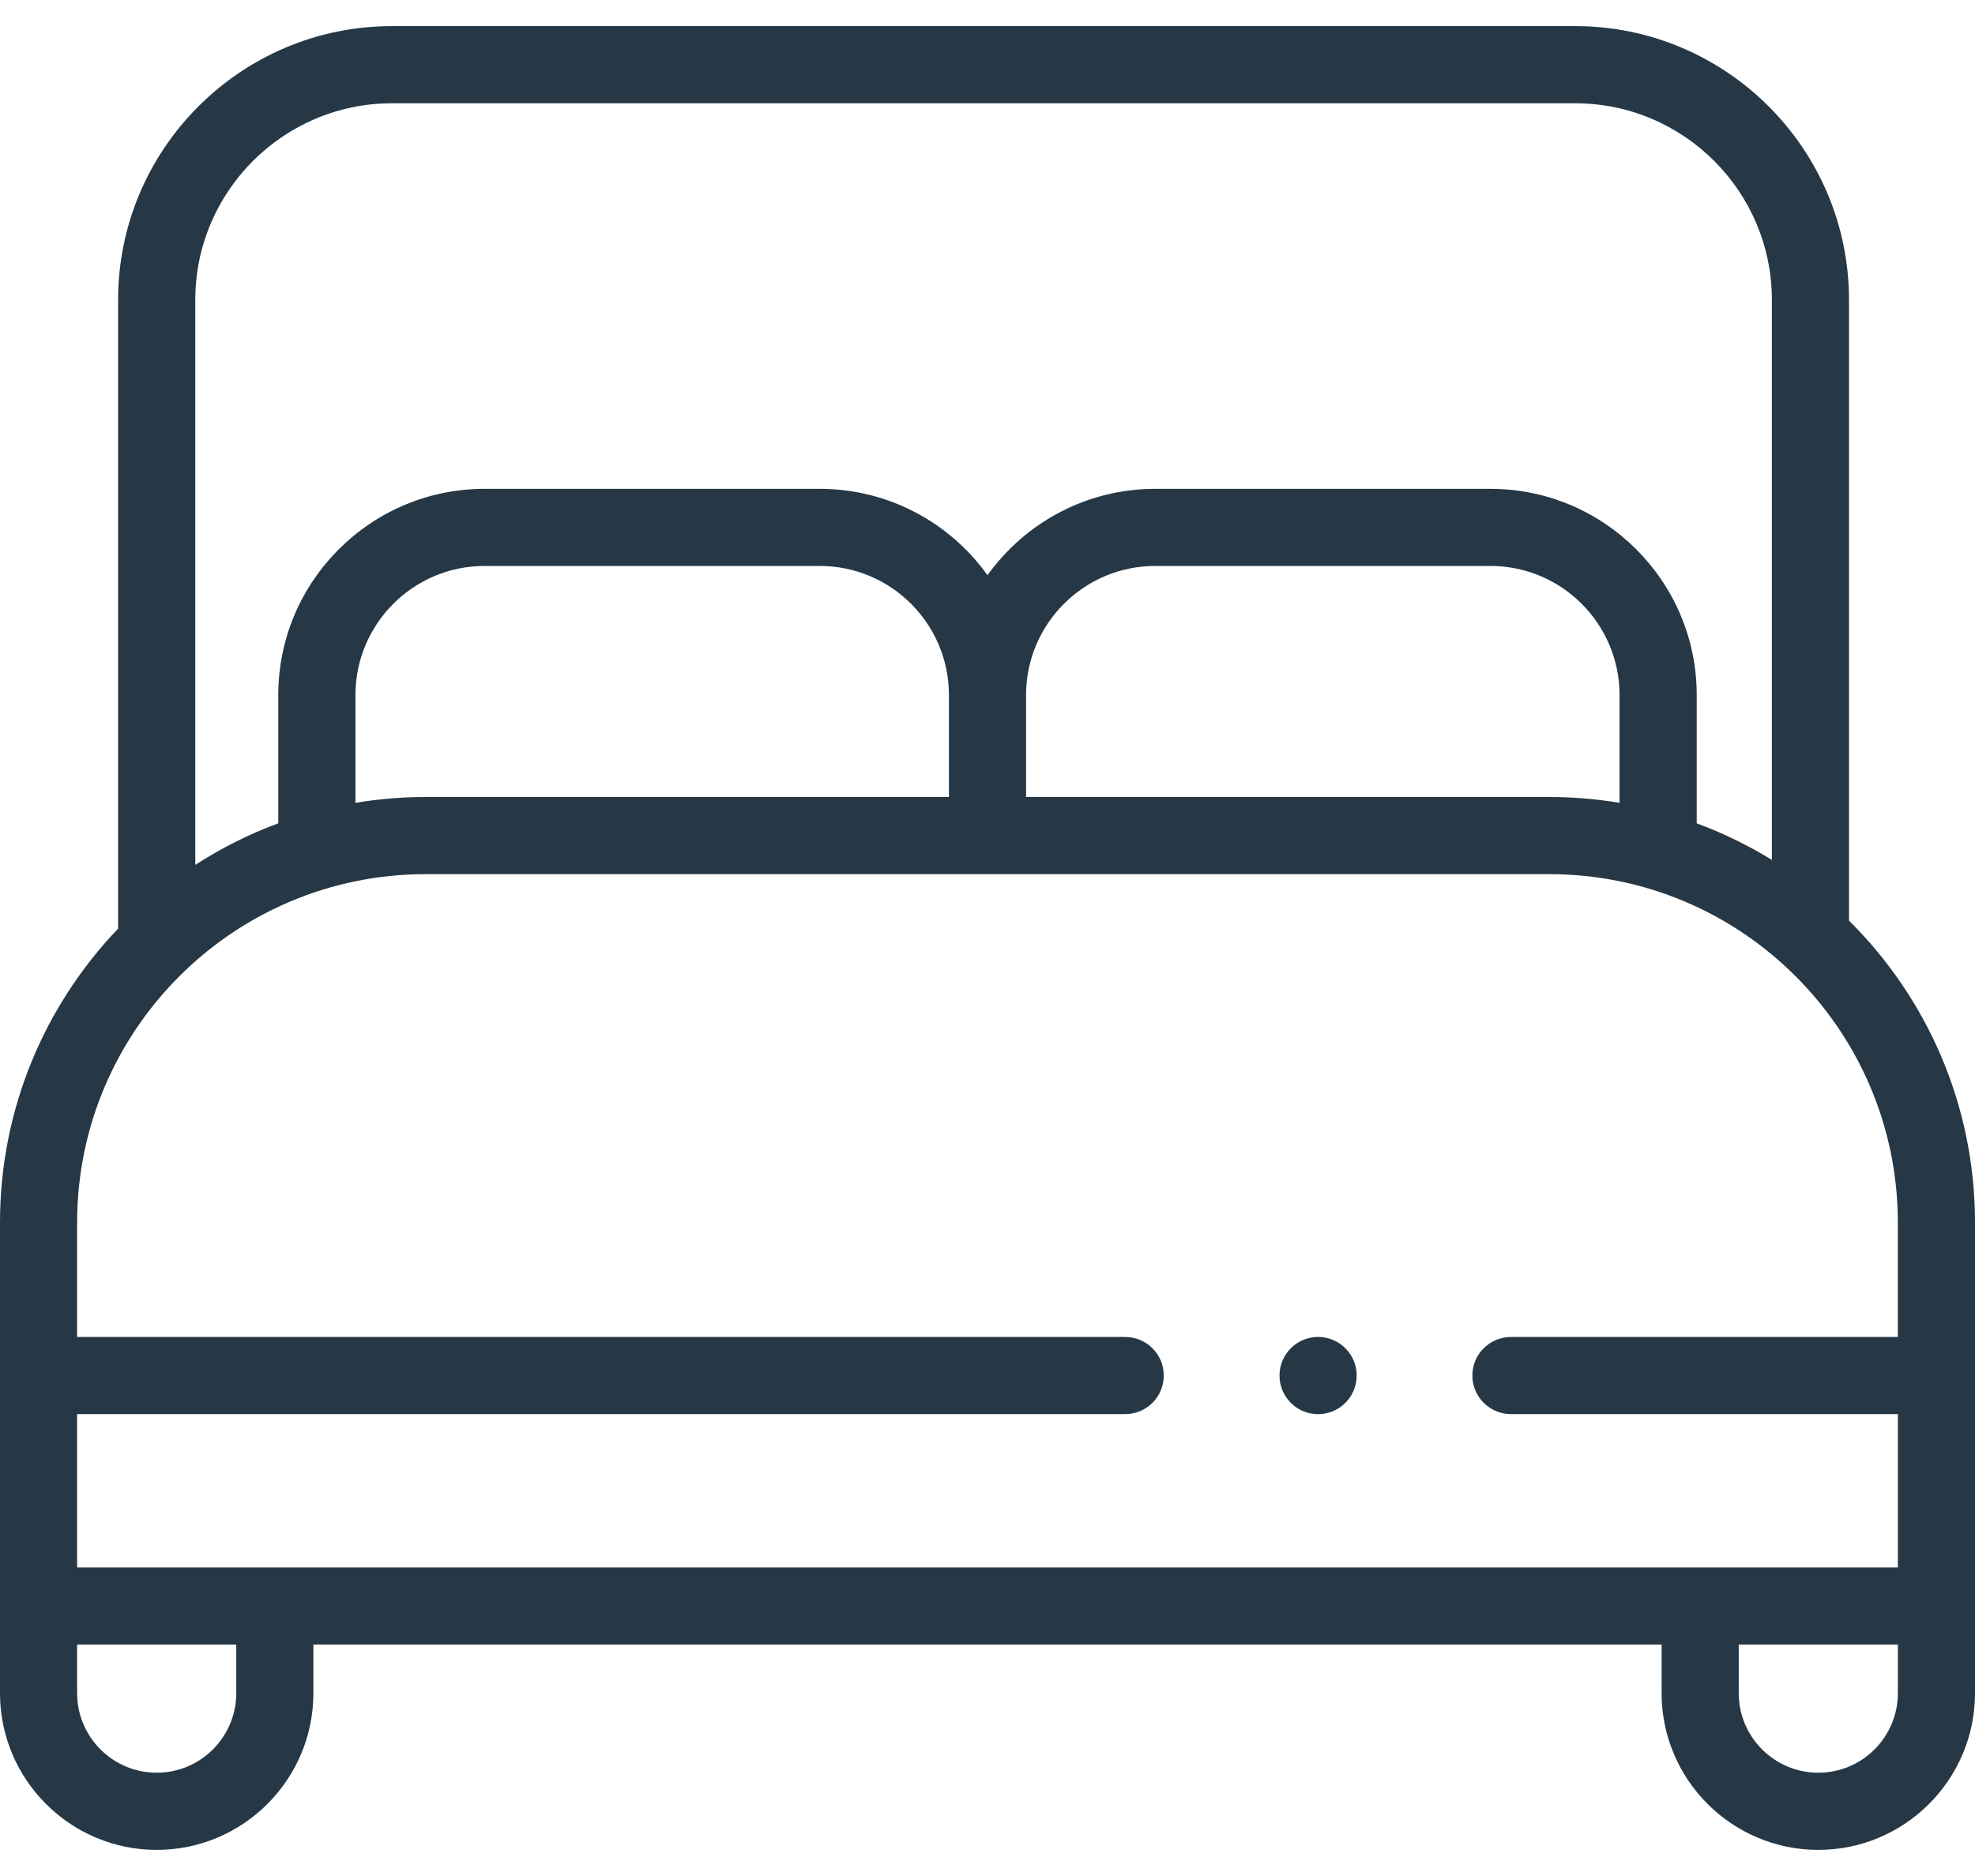 <svg width="40" height="38" viewBox="0 0 40 38" fill="none" xmlns="http://www.w3.org/2000/svg">
<g id="Group">
<path id="Vector" d="M37.448 18.648V6.075C37.448 3.017 34.96 0.529 31.902 0.529H7.938C4.88 0.529 2.392 3.017 2.392 6.075V18.81C0.911 20.359 0 22.457 0 24.764V34.297C0 36.047 1.424 37.471 3.174 37.471C4.924 37.471 6.347 36.047 6.347 34.297V33.312H33.653V34.297C33.653 36.047 35.077 37.471 36.826 37.471C38.576 37.471 40 36.047 40 34.297V24.764C40 22.375 39.023 20.21 37.448 18.648ZM7.938 2.092H31.902C34.099 2.092 35.886 3.879 35.886 6.075V17.418C35.407 17.124 34.898 16.874 34.364 16.677V14.079C34.364 11.776 32.49 9.902 30.187 9.902H23.396C21.998 9.902 20.759 10.593 20 11.651C19.242 10.593 18.003 9.902 16.605 9.902H9.813C7.51 9.902 5.636 11.776 5.636 14.079V16.677C5.043 16.896 4.479 17.18 3.955 17.519V6.075C3.955 3.879 5.742 2.092 7.938 2.092ZM8.62 16.144C8.136 16.144 7.661 16.185 7.199 16.262V14.079C7.199 12.637 8.371 11.464 9.813 11.464H16.604C18.046 11.464 19.219 12.637 19.219 14.079V16.144H8.62V16.144ZM20.781 14.079C20.781 12.637 21.954 11.464 23.396 11.464H30.187C31.628 11.464 32.801 12.637 32.801 14.079V16.262C32.339 16.185 31.864 16.144 31.38 16.144H20.781V14.079ZM8.62 17.707H31.38C35.272 17.707 38.437 20.872 38.437 24.764V27.082H30.602C30.17 27.082 29.82 27.431 29.82 27.863C29.82 28.294 30.17 28.644 30.602 28.644H38.438V31.75H1.562V28.644H22.789C23.221 28.644 23.57 28.294 23.57 27.863C23.57 27.431 23.221 27.082 22.789 27.082H1.562V24.764C1.562 20.872 4.728 17.707 8.62 17.707ZM4.785 34.297C4.785 35.185 4.062 35.908 3.174 35.908C2.285 35.908 1.562 35.185 1.562 34.297V33.312H4.785V34.297ZM36.826 35.908C35.938 35.908 35.215 35.185 35.215 34.297V33.312H38.438V34.297C38.438 35.185 37.715 35.908 36.826 35.908Z" fill="#263845"/>
<path id="Vector_2" d="M26.695 28.645C27.127 28.645 27.477 28.294 27.477 27.863C27.477 27.431 27.127 27.081 26.695 27.081C26.264 27.081 25.914 27.431 25.914 27.863C25.914 28.294 26.264 28.645 26.695 28.645Z" fill="#263845"/>
</g>
</svg>
